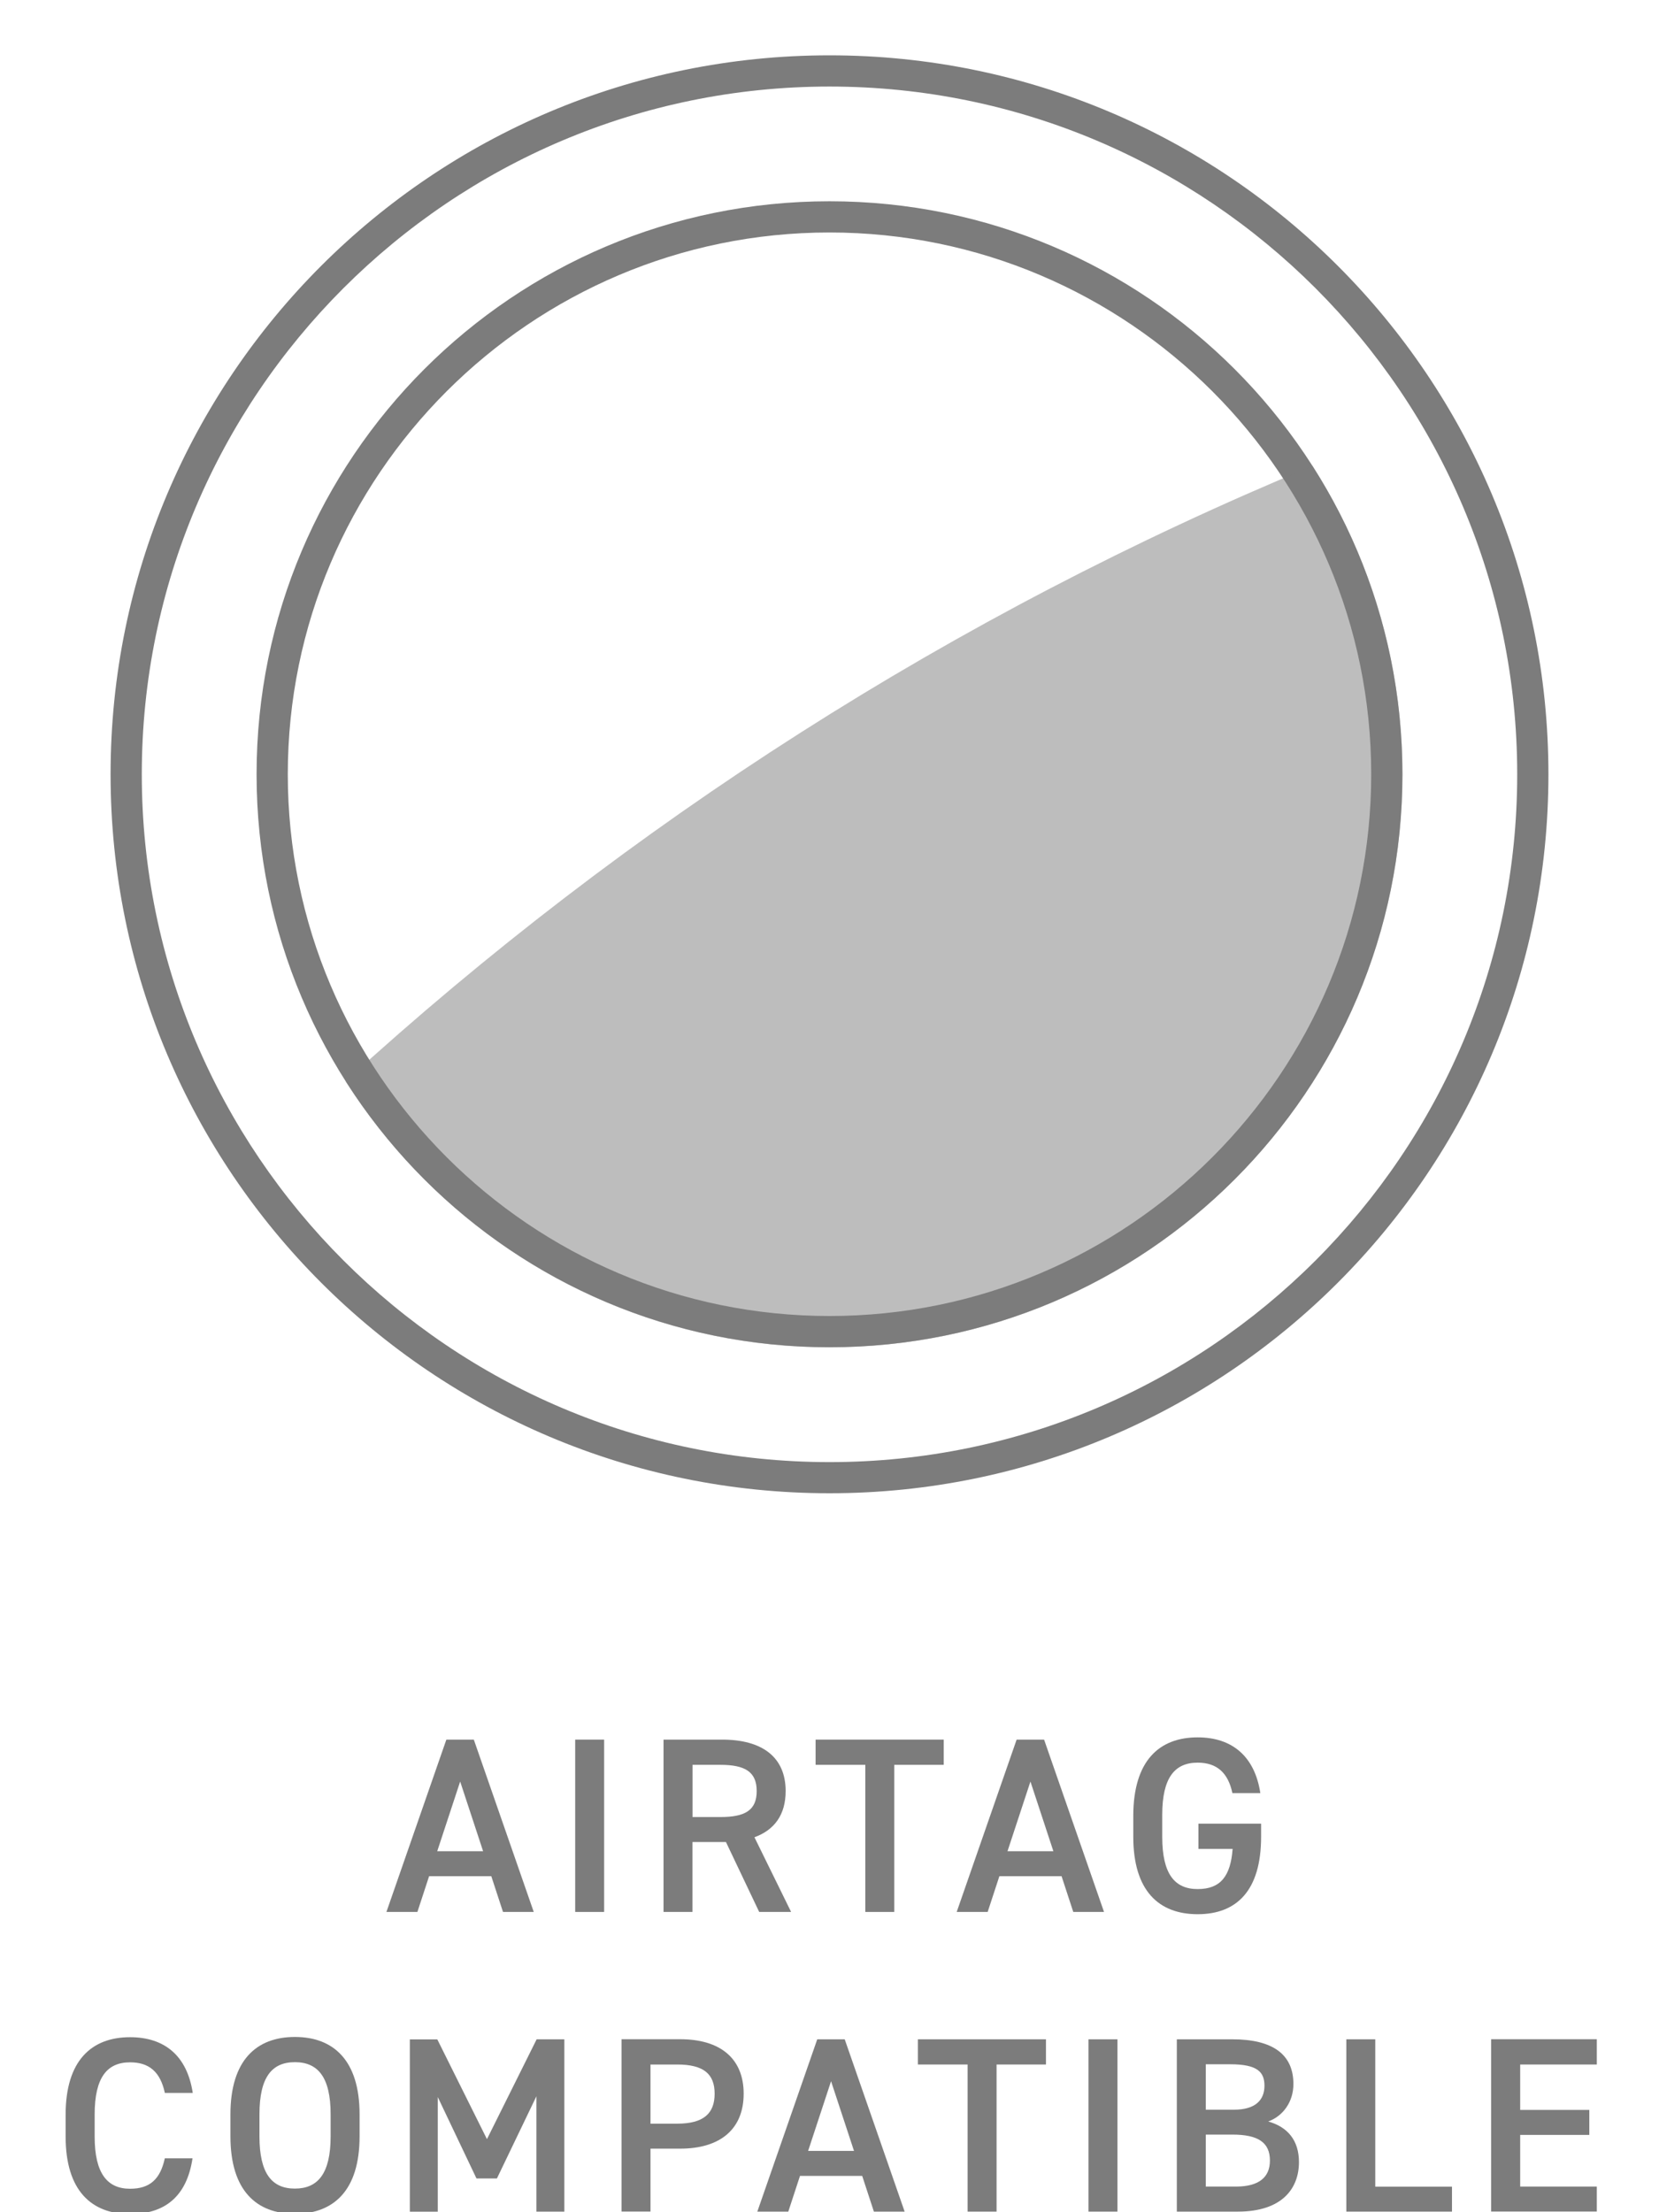 <svg viewBox="0 0 212.6 283.46" xmlns="http://www.w3.org/2000/svg" id="a"><defs><style>.b{opacity:.5;}.b,.c{fill:#7c7c7c;stroke-width:0px;}</style></defs><path d="m106.3,29.79c38.28,0,69.42,31.14,69.42,69.42s-31.14,69.42-69.42,69.42-69.42-31.14-69.42-69.42S68.02,29.79,106.3,29.79m0-4c-40.55,0-73.42,32.87-73.42,73.42s32.87,73.42,73.42,73.42,73.42-32.87,73.42-73.42S146.85,25.79,106.3,25.79h0Z" class="c"></path><path d="m106.3,11.09c48.59,0,88.13,39.53,88.13,88.13s-39.53,88.13-88.13,88.13S18.17,147.81,18.17,99.21,57.71,11.09,106.3,11.09m0-4C55.42,7.09,14.17,48.33,14.17,99.21s41.25,92.13,92.13,92.13,92.13-41.25,92.13-92.13S157.18,7.09,106.3,7.09h0Z" class="c"></path><path d="m106.3,172.64c40.55,0,73.42-32.87,73.42-73.42,0-14.54-4.23-28.1-11.52-39.51-45.91,19.02-87.77,45.84-123.91,78.83,13.02,20.5,35.93,34.1,62.01,34.1Z" class="b"></path><path d="m49.52,244.99l7.68-22.08h3.52l7.68,22.08h-3.94l-1.5-4.58h-7.97l-1.5,4.58h-3.97Zm6.5-7.78h5.89l-2.94-8.93-2.94,8.93Z" class="c"></path><path d="m77.42,244.99h-3.71v-22.08h3.71v22.08Z" class="c"></path><path d="m97.29,244.99l-4.26-8.96h-4.29v8.96h-3.71v-22.08h7.52c5.09,0,8.13,2.21,8.13,6.59,0,3.04-1.44,4.99-4,5.92l4.7,9.57h-4.1Zm-4.99-12.16c3.14,0,4.67-.83,4.67-3.33s-1.54-3.36-4.67-3.36h-3.55v6.69h3.55Z" class="c"></path><path d="m120.94,222.91v3.23h-6.34v18.85h-3.71v-18.85h-6.37v-3.23h16.42Z" class="c"></path><path d="m122.6,244.99l7.68-22.08h3.52l7.68,22.08h-3.94l-1.5-4.58h-7.97l-1.5,4.58h-3.97Zm6.5-7.78h5.89l-2.94-8.93-2.94,8.93Z" class="c"></path><path d="m161.61,233.66v1.7c0,6.94-3.17,9.92-8.13,9.92s-8.25-2.98-8.25-9.92v-2.66c0-7.1,3.33-10.08,8.25-10.08,4.48,0,7.33,2.5,8.03,7.14h-3.58c-.54-2.56-1.95-3.9-4.45-3.9-2.94,0-4.54,1.92-4.54,6.69v2.82c0,4.77,1.6,6.69,4.54,6.69s4.22-1.66,4.48-5.15h-4.38v-3.23h8.03Z" class="c"></path><path d="m21.12,268.16c-.58-2.69-2.02-3.9-4.45-3.9-2.94,0-4.54,1.92-4.54,6.69v2.82c0,4.7,1.6,6.69,4.54,6.69,2.53,0,3.87-1.22,4.45-3.9h3.55c-.74,4.96-3.62,7.14-8,7.14-4.93,0-8.26-2.98-8.26-9.92v-2.82c0-6.94,3.33-9.92,8.26-9.92,4.38,0,7.3,2.34,8.03,7.14h-3.58Z" class="c"></path><path d="m37.79,283.67c-4.93,0-8.26-2.98-8.26-9.92v-2.82c0-6.94,3.33-9.92,8.26-9.92s8.29,2.98,8.29,9.92v2.82c0,6.94-3.33,9.92-8.29,9.92Zm-4.54-9.92c0,4.77,1.6,6.69,4.54,6.69s4.58-1.92,4.58-6.69v-2.82c0-4.77-1.63-6.69-4.58-6.69s-4.54,1.92-4.54,6.69v2.82Z" class="c"></path><path d="m62.4,274.11l6.37-12.8h3.55v22.08h-3.58v-14.78l-5.06,10.53h-2.62l-4.96-10.43v14.69h-3.58v-22.08h3.52l6.37,12.8Z" class="c"></path><path d="m83.36,275.32v8.06h-3.71v-22.08h7.52c5.09,0,8.13,2.43,8.13,6.98s-3.01,7.04-8.13,7.04h-3.81Zm3.42-3.2c3.39,0,4.8-1.31,4.8-3.84s-1.41-3.74-4.8-3.74h-3.42v7.58h3.42Z" class="c"></path><path d="m97.05,283.39l7.68-22.08h3.52l7.68,22.08h-3.94l-1.5-4.58h-7.97l-1.5,4.58h-3.97Zm6.5-7.78h5.89l-2.94-8.93-2.94,8.93Z" class="c"></path><path d="m134.04,261.31v3.23h-6.33v18.85h-3.71v-18.85h-6.37v-3.23h16.42Z" class="c"></path><path d="m143.2,283.39h-3.71v-22.08h3.71v22.08Z" class="c"></path><path d="m157.91,261.31c5.18,0,7.84,1.92,7.84,5.73,0,2.27-1.31,4.1-3.23,4.8,2.5.7,3.94,2.43,3.94,5.21,0,3.33-2.11,6.34-7.84,6.34h-7.81v-22.08h7.1Zm-3.39,9.02h3.62c2.75,0,3.9-1.25,3.9-3.07,0-1.73-.86-2.75-4.38-2.75h-3.14v5.82Zm0,9.85h3.87c2.98,0,4.35-1.22,4.35-3.33,0-2.34-1.54-3.33-4.8-3.33h-3.42v6.66Z" class="c"></path><path d="m176.25,280.19h9.82v3.2h-13.54v-22.08h3.71v18.88Z" class="c"></path><path d="m204.63,261.31v3.23h-9.82v5.82h8.86v3.2h-8.86v6.62h9.82v3.2h-13.54v-22.08h13.54Z" class="c"></path></svg>